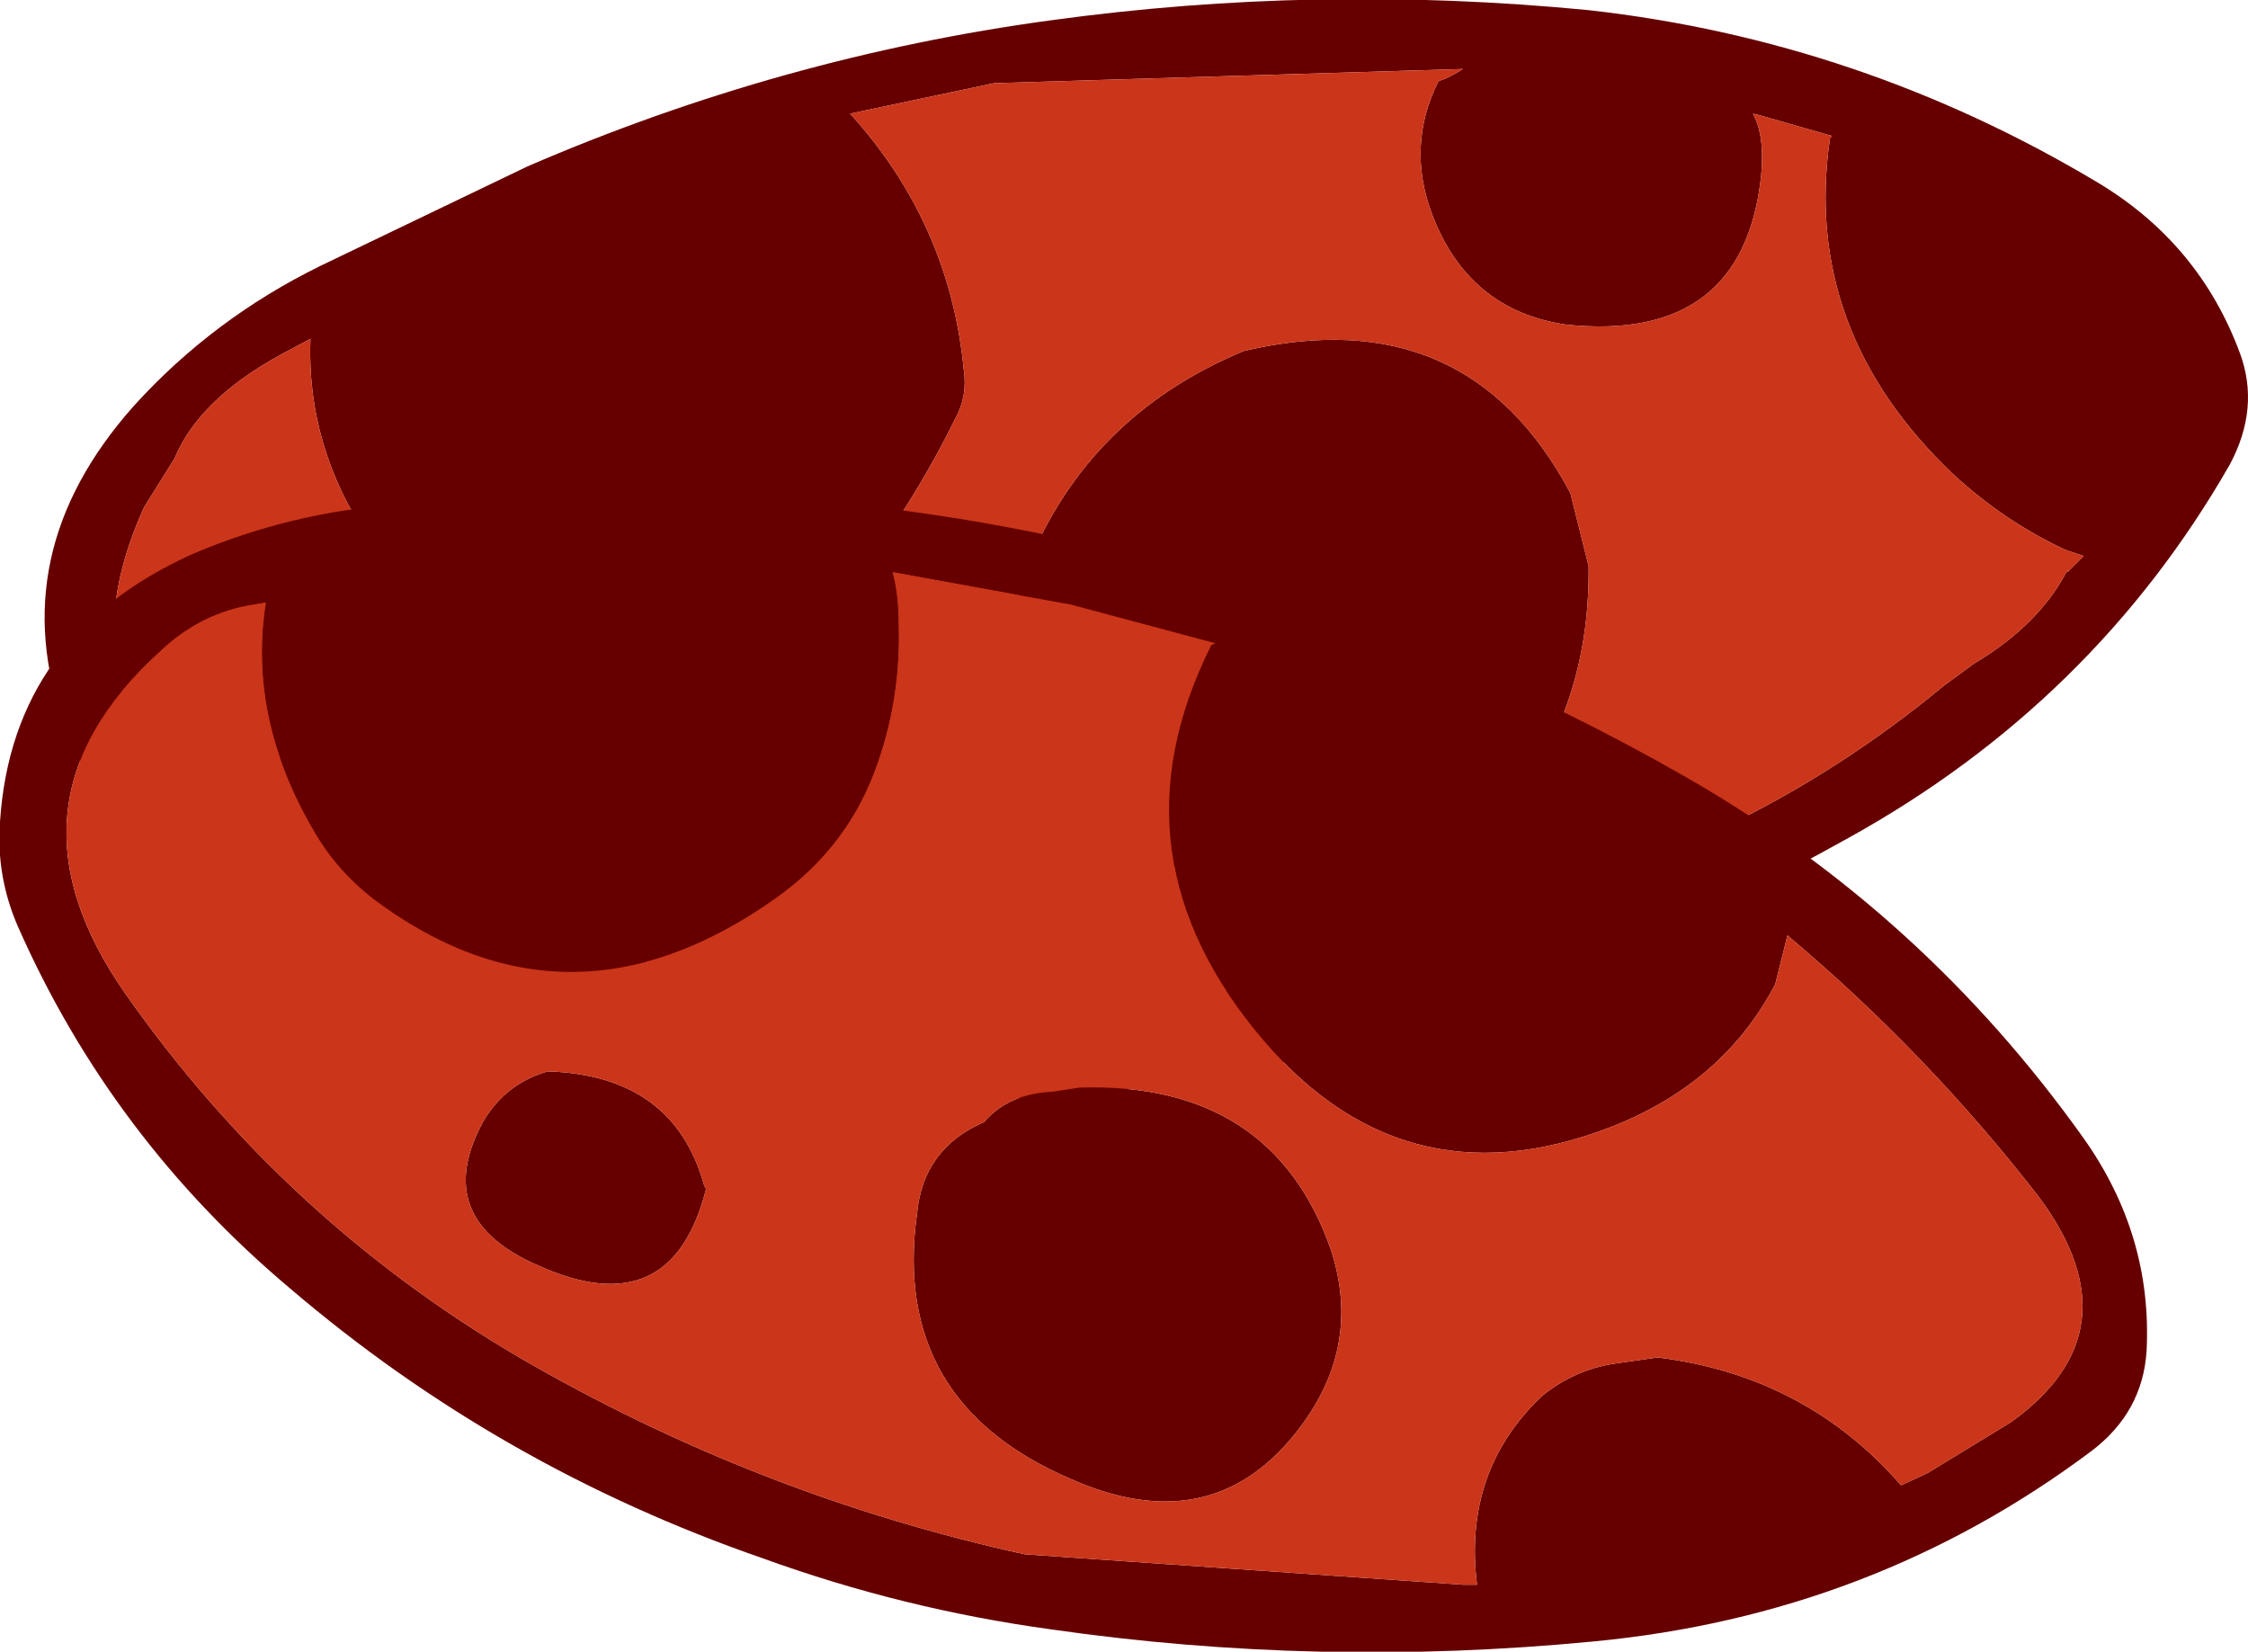 <?xml version="1.0" encoding="UTF-8" standalone="no"?>
<svg xmlns:xlink="http://www.w3.org/1999/xlink" height="40.7px" width="55.4px" xmlns="http://www.w3.org/2000/svg">
  <g transform="matrix(1.0, 0.0, 0.0, 1.0, 26.4, 26.55)">
    <path d="M-18.5 -20.0 L-13.4 -22.45 Q-7.15 -25.15 -0.5 -26.05 6.05 -26.95 12.75 -26.3 19.45 -25.55 25.3 -22.05 27.8 -20.55 28.8 -17.85 29.3 -16.5 28.55 -15.1 25.2 -9.25 19.15 -5.9 13.25 -2.6 6.85 -0.8 3.35 0.2 -0.35 0.45 -7.2 1.0 -13.7 -0.95 -19.15 -2.6 -23.35 -6.4 -24.35 -7.35 -24.8 -8.65 -26.35 -12.9 -23.1 -16.55 -21.15 -18.7 -18.5 -20.0 M-19.5 -17.8 Q-21.5 -16.7 -22.1 -15.25 L-22.85 -14.05 Q-25.05 -9.2 -20.75 -6.3 L-20.3 -7.05 -19.45 -7.95 Q-14.45 -9.65 -11.25 -5.6 -10.0 -3.85 -10.65 -2.1 L-7.8 -1.65 5.5 -2.2 Q10.8 -3.35 15.7 -5.85 L16.0 -5.95 15.95 -6.1 Q18.9 -7.5 21.5 -9.65 L22.25 -10.2 Q23.85 -11.15 24.55 -12.5 L24.55 -12.45 24.95 -12.85 24.5 -13.0 Q23.0 -13.7 21.75 -14.85 18.0 -18.4 18.7 -23.15 L18.75 -23.2 17.0 -23.7 16.8 -23.75 Q17.1 -23.2 17.0 -22.2 16.55 -18.1 12.2 -18.55 9.8 -18.9 8.9 -21.25 8.25 -22.95 9.05 -24.55 9.35 -24.65 9.65 -24.85 L-1.9 -24.5 -5.45 -23.75 Q-3.0 -21.05 -2.65 -17.45 -2.55 -16.8 -2.85 -16.25 -4.55 -12.8 -7.2 -10.15 -7.8 -9.5 -8.7 -9.4 -14.15 -8.7 -17.3 -13.25 -18.85 -15.55 -18.75 -18.2 L-19.5 -17.8 M-1.1 -12.55 Q0.4 -16.3 4.25 -17.9 9.75 -19.2 12.3 -14.4 L12.75 -12.6 Q12.8 -8.4 9.85 -5.65 9.0 -4.95 7.9 -4.75 1.95 -3.5 -0.85 -8.6 -1.95 -10.5 -1.1 -12.55" fill="#660000" fill-rule="evenodd" stroke="none"/>
    <path d="M-19.5 -17.8 L-18.75 -18.2 Q-18.85 -15.55 -17.3 -13.25 -14.15 -8.7 -8.7 -9.4 -7.8 -9.5 -7.2 -10.15 -4.55 -12.8 -2.85 -16.25 -2.55 -16.8 -2.65 -17.45 -3.0 -21.05 -5.45 -23.75 L-1.9 -24.5 9.65 -24.85 Q9.35 -24.65 9.05 -24.55 8.25 -22.95 8.9 -21.25 9.8 -18.9 12.2 -18.55 16.55 -18.1 17.0 -22.2 17.1 -23.2 16.8 -23.75 L17.0 -23.7 18.75 -23.2 18.7 -23.15 Q18.0 -18.4 21.75 -14.85 23.0 -13.7 24.5 -13.0 L24.95 -12.85 24.55 -12.45 24.55 -12.5 Q23.85 -11.15 22.25 -10.2 L21.5 -9.65 Q18.9 -7.5 15.95 -6.1 L16.0 -5.95 15.7 -5.85 Q10.8 -3.35 5.5 -2.2 L-7.8 -1.65 -10.65 -2.1 Q-10.0 -3.85 -11.25 -5.6 -14.45 -9.65 -19.45 -7.95 L-20.3 -7.05 -20.75 -6.3 Q-25.05 -9.2 -22.85 -14.05 L-22.1 -15.25 Q-21.5 -16.7 -19.5 -17.8 M-1.1 -12.55 Q-1.95 -10.5 -0.85 -8.6 1.95 -3.5 7.9 -4.75 9.0 -4.95 9.85 -5.65 12.8 -8.4 12.75 -12.6 L12.3 -14.4 Q9.75 -19.2 4.25 -17.9 0.4 -16.3 -1.1 -12.55" fill="#cb351a" fill-rule="evenodd" stroke="none"/>
    <path d="M15.15 -7.4 Q21.0 -4.05 24.95 1.5 26.65 3.9 26.5 6.75 26.4 8.25 25.15 9.2 19.75 13.25 12.85 13.9 6.1 14.55 -0.5 13.6 -4.15 13.1 -7.6 11.85 -14.1 9.6 -19.25 5.2 -23.65 1.5 -25.95 -3.7 -26.5 -4.95 -26.4 -6.3 -26.1 -10.9 -21.65 -12.9 -18.95 -14.05 -16.0 -14.15 L-10.35 -14.4 Q-3.55 -14.35 2.9 -12.5 9.3 -10.75 15.15 -7.4 M0.0 -11.65 L-4.4 -12.45 Q-4.25 -11.9 -4.25 -11.15 -4.2 -9.4 -4.75 -7.8 -5.45 -5.7 -7.3 -4.4 -12.4 -0.8 -17.2 -4.4 -18.1 -5.1 -18.65 -6.05 -20.3 -8.85 -19.85 -11.7 L-20.15 -11.65 Q-21.45 -11.45 -22.45 -10.5 -26.6 -6.75 -23.3 -2.05 -19.4 3.5 -13.6 6.9 -7.75 10.3 -1.15 11.75 L9.65 12.5 10.0 12.5 Q9.65 9.7 11.6 7.85 12.4 7.2 13.4 7.05 L14.45 6.9 Q18.1 7.35 20.45 10.05 L21.1 9.75 23.15 8.5 Q26.3 6.25 23.85 2.95 21.1 -0.6 17.65 -3.5 L17.35 -2.3 Q16.15 0.0 13.6 1.1 8.35 3.3 4.75 -0.9 0.85 -5.45 3.45 -10.65 L3.55 -10.7 0.0 -11.65 M-9.0 2.75 Q-9.85 6.1 -13.1 4.65 -15.8 3.5 -14.5 1.1 -13.95 0.15 -12.9 -0.15 -9.8 -0.05 -9.05 2.65 L-9.0 2.75 M-0.45 0.35 L0.2 0.25 Q4.95 0.1 6.4 4.25 7.2 6.7 5.5 8.8 3.4 11.4 0.0 9.9 -4.45 8.0 -3.8 3.35 -3.65 1.75 -2.15 1.1 -1.55 0.4 -0.45 0.35" fill="#660000" fill-rule="evenodd" stroke="none"/>
    <path d="M-0.45 0.35 Q-1.55 0.4 -2.15 1.1 -3.65 1.75 -3.8 3.35 -4.45 8.0 0.0 9.9 3.4 11.4 5.5 8.8 7.2 6.7 6.4 4.25 4.95 0.1 0.2 0.25 L-0.45 0.35 M-9.0 2.75 L-9.05 2.65 Q-9.8 -0.05 -12.9 -0.15 -13.95 0.15 -14.5 1.1 -15.8 3.5 -13.1 4.65 -9.85 6.1 -9.0 2.75 M0.0 -11.65 L3.55 -10.7 3.45 -10.65 Q0.85 -5.45 4.75 -0.9 8.35 3.3 13.6 1.1 16.15 0.0 17.35 -2.3 L17.65 -3.5 Q21.1 -0.6 23.85 2.95 26.3 6.25 23.15 8.5 L21.1 9.75 20.45 10.05 Q18.1 7.35 14.45 6.9 L13.4 7.05 Q12.4 7.2 11.6 7.85 9.65 9.7 10.0 12.5 L9.65 12.5 -1.15 11.75 Q-7.75 10.3 -13.6 6.9 -19.4 3.5 -23.3 -2.05 -26.6 -6.75 -22.45 -10.5 -21.45 -11.45 -20.15 -11.65 L-19.85 -11.7 Q-20.3 -8.85 -18.65 -6.05 -18.1 -5.1 -17.2 -4.4 -12.4 -0.8 -7.3 -4.4 -5.45 -5.7 -4.75 -7.8 -4.2 -9.4 -4.25 -11.15 -4.25 -11.9 -4.4 -12.45 L0.0 -11.65" fill="#cb351a" fill-rule="evenodd" stroke="none"/>
  </g>
</svg>
